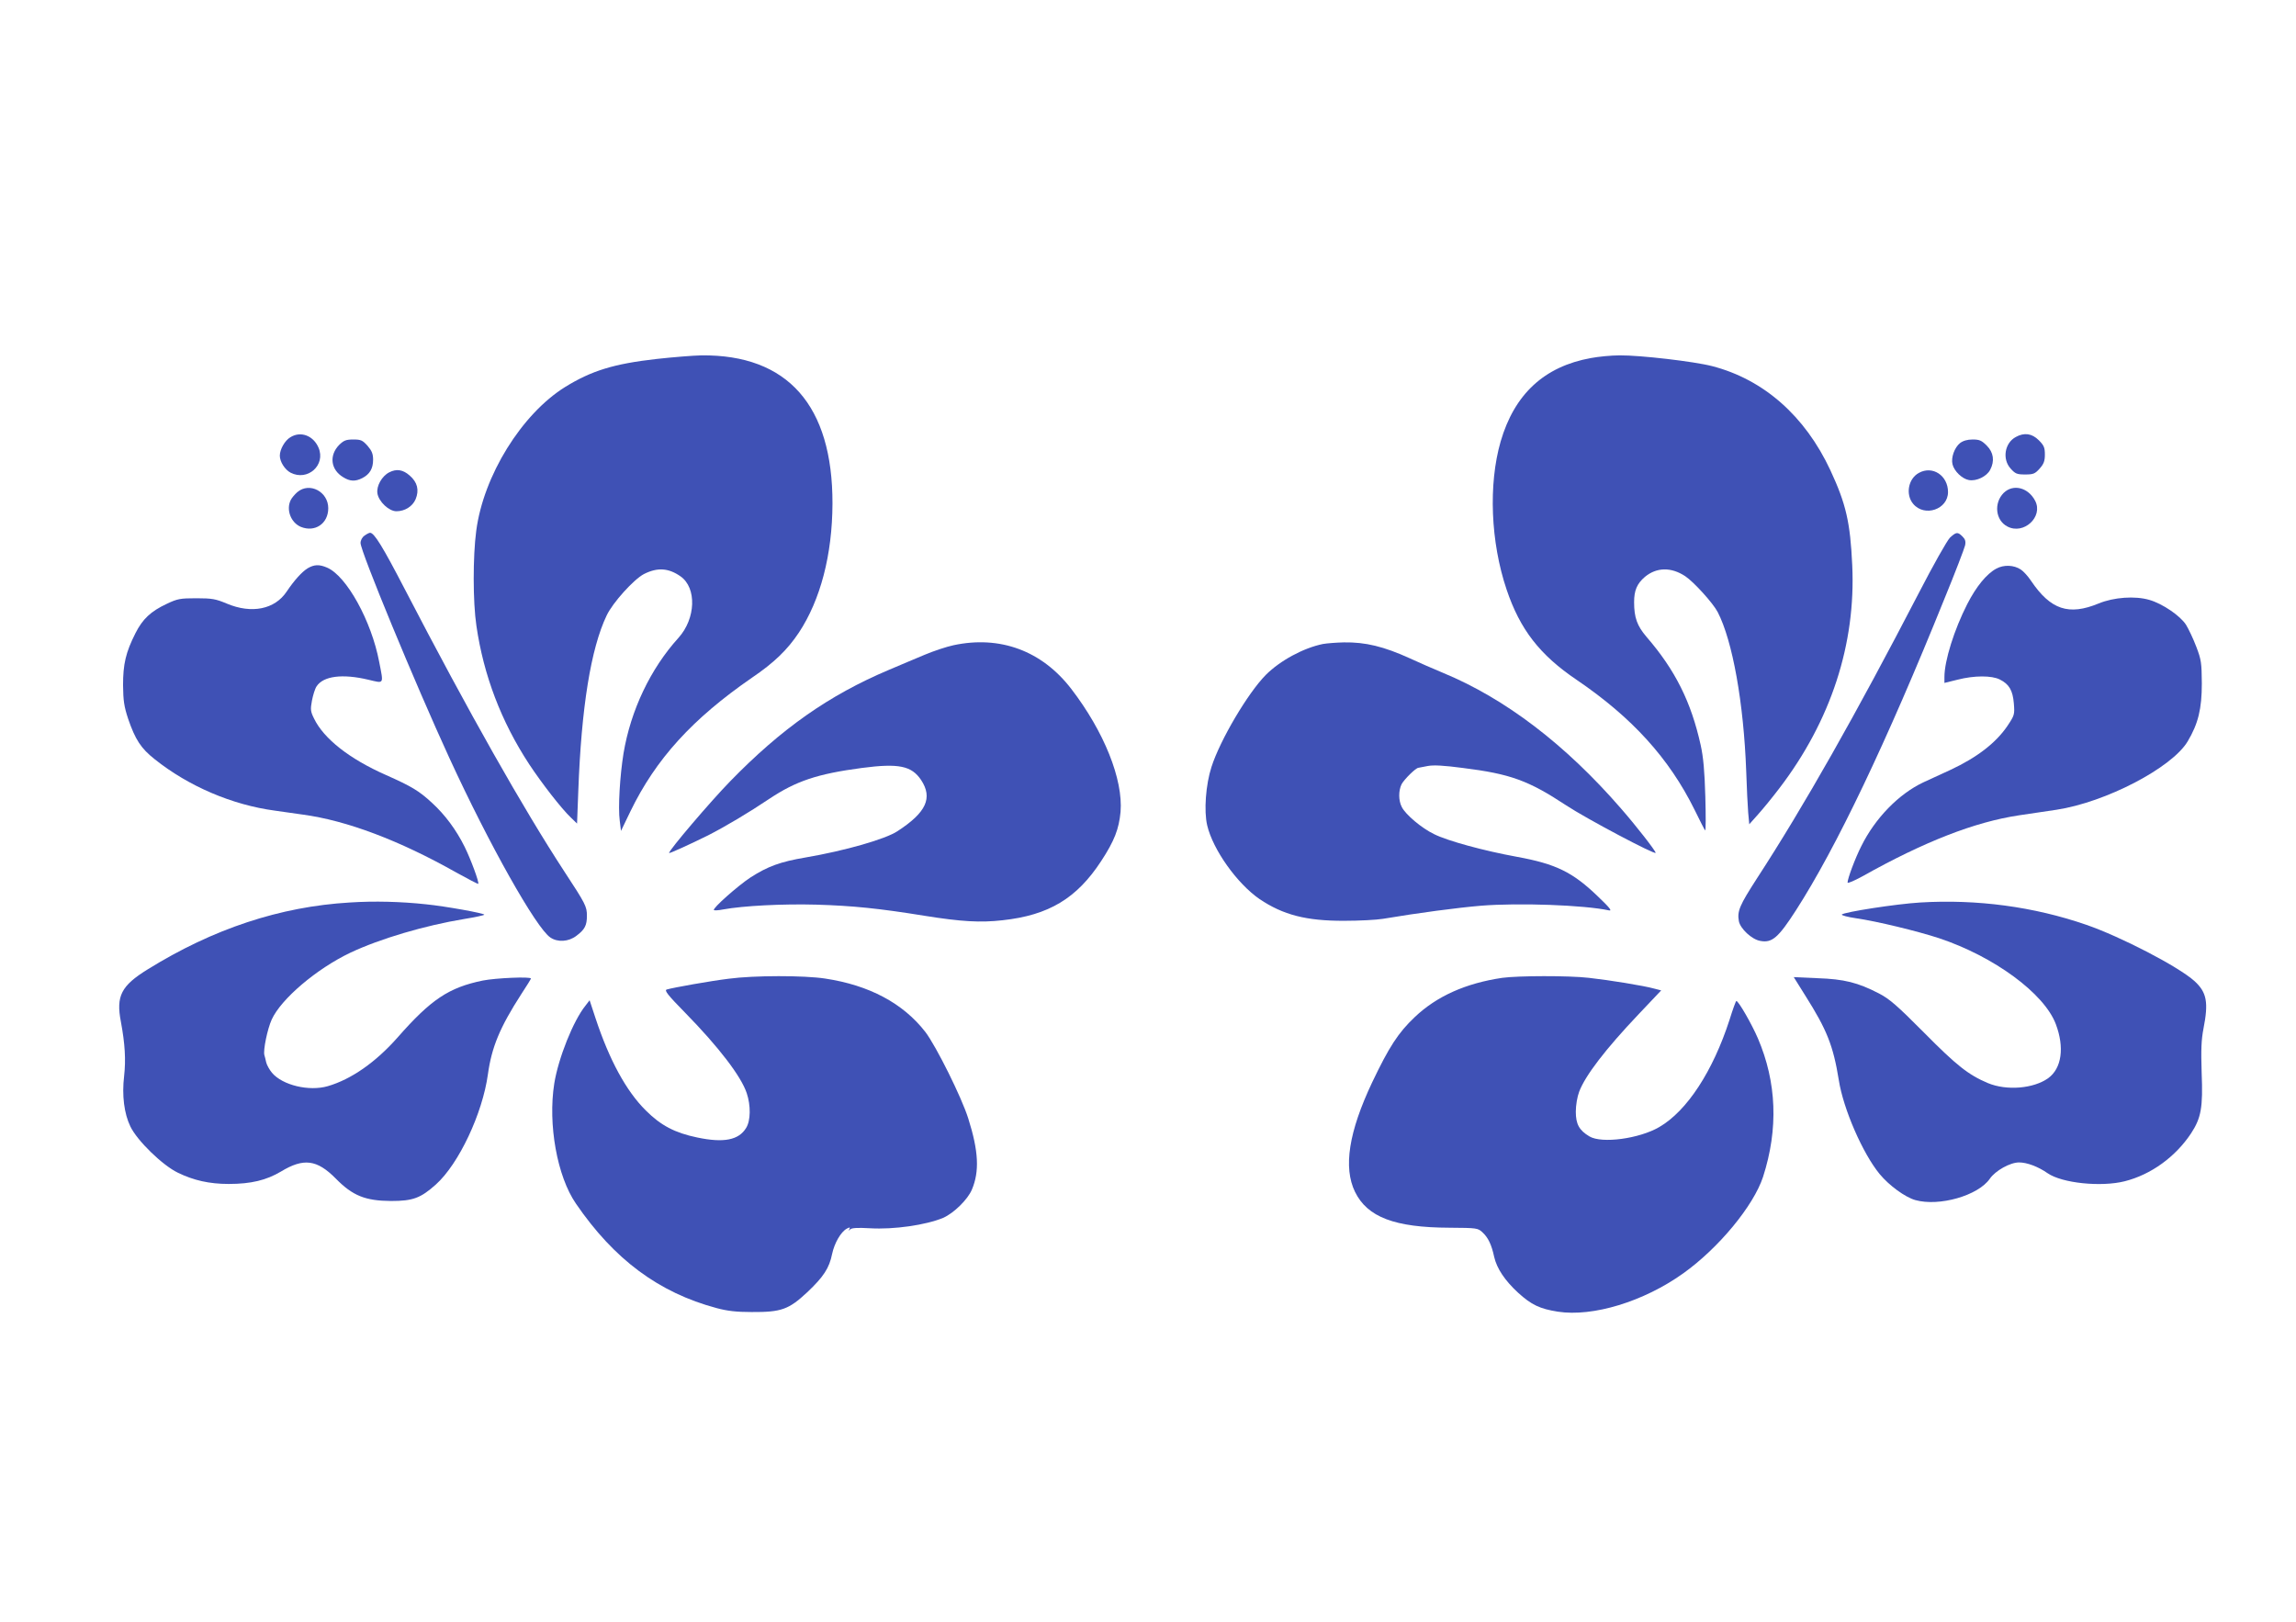<?xml version="1.0" standalone="no"?>
<!DOCTYPE svg PUBLIC "-//W3C//DTD SVG 20010904//EN"
 "http://www.w3.org/TR/2001/REC-SVG-20010904/DTD/svg10.dtd">
<svg version="1.0" xmlns="http://www.w3.org/2000/svg"
 width="1280pt" height="904pt" viewBox="0 0 1280 904"
 preserveAspectRatio="xMidYMid meet">
<g transform="translate(0,904) scale(0.1,-0.1)"
fill="#3f51b5" stroke="none">
<path d="M3661 7039 c-240 -27 -364 -66 -510 -156 -243 -151 -456 -495 -496
-802 -19 -142 -19 -397 1 -530 40 -275 138 -533 294 -771 70 -106 180 -248
233 -298 l34 -33 7 183 c17 464 70 793 158 977 34 72 152 202 208 231 75 38
137 34 204 -13 91 -64 85 -235 -11 -342 -157 -173 -267 -405 -307 -645 -20
-124 -31 -302 -21 -375 l7 -57 52 108 c142 293 346 517 678 746 124 84 198
156 262 252 120 182 186 433 187 719 1 547 -250 831 -731 826 -47 -1 -159 -10
-249 -20z"/>
<path d="M8869 7044 c-260 -47 -426 -201 -503 -465 -69 -239 -56 -561 33 -825
75 -223 185 -365 391 -504 309 -210 515 -437 657 -724 29 -60 56 -112 59 -115
4 -3 4 82 1 189 -4 141 -11 220 -26 287 -53 239 -141 417 -302 603 -52 61 -69
107 -69 193 0 66 16 103 60 141 65 54 146 56 225 4 48 -32 155 -150 181 -200
83 -160 145 -507 159 -888 3 -91 8 -194 11 -230 l6 -65 49 55 c27 30 81 96
119 146 287 376 427 804 406 1244 -11 237 -34 340 -122 529 -141 302 -372 506
-659 580 -100 26 -401 61 -515 60 -47 0 -119 -7 -161 -15z"/>
<path d="M1618 6602 c-30 -18 -58 -67 -58 -102 0 -34 28 -78 60 -95 95 -49
197 42 156 139 -29 68 -100 95 -158 58z"/>
<path d="M11238 6604 c-62 -33 -77 -123 -29 -176 26 -29 35 -33 81 -33 46 0
55 4 81 33 23 26 29 42 29 78 0 39 -5 51 -34 80 -38 38 -81 44 -128 18z"/>
<path d="M1891 6560 c-57 -58 -48 -138 22 -180 38 -24 68 -25 107 -5 41 21 60
53 60 102 0 33 -7 50 -31 78 -28 31 -37 35 -79 35 -41 0 -53 -5 -79 -30z"/>
<path d="M10927 6570 c-31 -25 -51 -81 -42 -118 9 -38 53 -81 91 -88 42 -8
100 20 119 57 26 49 19 97 -19 135 -29 29 -41 34 -79 34 -29 0 -53 -7 -70 -20z"/>
<path d="M2170 6407 c-41 -21 -72 -76 -66 -117 7 -46 64 -100 106 -100 47 0
90 27 107 67 21 51 10 95 -33 132 -37 33 -73 39 -114 18z"/>
<path d="M10698 6404 c-60 -32 -76 -121 -32 -173 63 -75 194 -31 194 66 0 92
-86 149 -162 107z"/>
<path d="M1658 6297 c-14 -12 -31 -32 -37 -44 -27 -54 0 -126 56 -150 79 -32
153 18 153 104 0 92 -104 147 -172 90z"/>
<path d="M11170 6292 c-56 -57 -45 -153 21 -187 91 -48 201 54 155 143 -39 75
-123 96 -176 44z"/>
<path d="M2032 6054 c-13 -9 -22 -26 -22 -41 0 -47 305 -785 495 -1198 222
-483 484 -948 563 -1001 41 -28 102 -24 145 9 47 35 59 58 59 112 0 52 -8 67
-126 247 -228 349 -533 887 -889 1573 -125 241 -171 315 -194 315 -5 0 -19 -7
-31 -16z"/>
<path d="M10871 6043 c-16 -16 -93 -152 -176 -313 -348 -671 -638 -1184 -901
-1588 -96 -149 -110 -181 -100 -237 8 -42 72 -102 119 -110 66 -13 101 18 199
170 224 348 504 934 828 1737 60 146 111 280 115 297 5 23 1 35 -14 50 -27 27
-35 26 -70 -6z"/>
<path d="M1715 5872 c-32 -20 -74 -66 -117 -130 -66 -99 -195 -125 -333 -67
-62 26 -82 30 -170 30 -91 0 -106 -3 -165 -31 -90 -42 -135 -85 -175 -164 -54
-107 -69 -172 -69 -290 1 -87 6 -119 28 -186 40 -117 72 -166 148 -226 189
-151 432 -255 671 -287 42 -6 112 -16 155 -22 245 -33 539 -144 856 -323 65
-36 121 -65 122 -63 7 7 -43 141 -76 207 -46 93 -109 178 -180 243 -73 68
-115 93 -259 157 -202 89 -346 202 -400 314 -20 40 -21 51 -12 100 6 31 17 67
26 80 38 58 145 71 288 37 90 -21 86 -29 61 99 -43 228 -182 480 -291 526 -44
19 -72 17 -108 -4z"/>
<path d="M11129 5870 c-54 -29 -112 -100 -162 -198 -72 -141 -127 -315 -127
-406 l0 -33 73 18 c93 24 191 24 236 1 52 -26 72 -61 78 -133 5 -62 4 -66 -36
-126 -64 -94 -168 -175 -318 -245 -49 -22 -116 -53 -150 -69 -138 -65 -269
-200 -346 -355 -35 -69 -77 -182 -77 -204 0 -6 37 10 83 35 344 193 626 303
873 340 60 9 154 23 209 31 275 42 643 234 731 381 59 99 79 182 79 323 -1
115 -3 132 -31 205 -17 45 -43 99 -57 122 -32 50 -131 118 -205 139 -79 23
-197 15 -282 -20 -167 -69 -268 -35 -377 126 -17 26 -43 54 -57 63 -39 26 -95
28 -137 5z"/>
<path d="M5315 5443 c-38 -8 -110 -32 -160 -53 -49 -21 -139 -58 -199 -84
-334 -141 -599 -327 -886 -622 -111 -114 -340 -383 -340 -399 0 -5 118 49 217
98 98 50 229 128 342 204 149 99 267 139 516 172 205 27 277 12 330 -67 66
-100 29 -181 -131 -285 -67 -45 -296 -110 -513 -147 -141 -24 -210 -49 -308
-112 -71 -47 -212 -172 -203 -181 3 -3 25 -2 50 3 114 21 335 32 520 27 204
-6 351 -21 604 -62 206 -33 312 -39 435 -25 258 28 414 122 550 330 74 113 99
179 108 274 15 181 -92 448 -275 686 -163 212 -397 299 -657 243z"/>
<path d="M7375 5450 c-108 -22 -238 -92 -318 -172 -100 -101 -255 -363 -303
-513 -32 -98 -43 -246 -24 -326 32 -136 167 -325 292 -411 131 -88 260 -122
473 -121 83 0 179 5 215 11 196 33 415 62 546 73 211 17 575 4 714 -26 19 -4
4 15 -61 77 -141 136 -234 182 -454 222 -181 33 -384 88 -460 126 -69 33 -159
109 -180 151 -19 36 -19 92 -1 128 15 27 79 91 94 91 4 1 27 5 52 10 32 6 89
3 195 -11 265 -33 366 -70 574 -207 113 -75 501 -280 501 -266 0 11 -110 152
-194 248 -309 356 -645 612 -991 755 -55 23 -138 59 -185 81 -145 66 -248 91
-368 89 -42 -1 -95 -5 -117 -9z"/>
<path d="M1950 4009 c-388 -23 -761 -146 -1127 -373 -147 -91 -177 -148 -149
-292 23 -124 28 -212 18 -302 -13 -108 0 -210 35 -282 38 -79 179 -216 264
-257 88 -43 176 -63 284 -63 125 0 210 21 291 69 127 77 201 67 306 -39 94
-96 165 -124 308 -125 122 0 165 16 250 92 128 115 260 396 290 614 21 151 66
261 186 447 30 45 54 85 54 87 0 12 -198 3 -268 -11 -190 -39 -289 -105 -476
-318 -122 -138 -258 -233 -389 -271 -104 -30 -252 5 -311 75 -14 17 -29 44
-32 58 -3 15 -8 33 -10 40 -8 26 17 147 41 199 52 114 249 282 438 372 165 78
416 152 635 188 62 10 112 21 112 24 0 8 -216 47 -325 58 -139 15 -288 19
-425 10z"/>
<path d="M10705 4009 c-133 -8 -423 -53 -437 -67 -4 -4 31 -14 80 -21 112 -16
340 -71 462 -111 306 -102 586 -307 651 -479 49 -130 33 -246 -42 -301 -82
-59 -232 -71 -336 -28 -109 46 -174 97 -358 283 -149 150 -192 187 -250 217
-118 61 -194 80 -343 85 l-132 6 65 -104 c120 -190 155 -278 186 -469 25 -162
134 -411 228 -525 53 -64 142 -129 199 -145 133 -37 350 25 415 119 31 45 113
91 163 91 44 0 106 -23 159 -60 81 -56 299 -78 430 -45 147 37 283 136 370
267 56 86 67 143 59 338 -4 129 -2 182 10 245 29 147 19 203 -50 266 -90 81
-410 247 -604 314 -293 101 -609 143 -925 124z"/>
<path d="M4062 3584 c-99 -12 -307 -49 -345 -60 -15 -5 6 -31 105 -132 184
-188 310 -352 341 -446 23 -68 22 -153 -3 -193 -41 -69 -126 -85 -273 -54
-125 26 -203 67 -287 151 -109 108 -203 281 -280 514 l-33 100 -23 -30 c-68
-84 -151 -292 -174 -434 -36 -228 16 -518 121 -670 213 -311 462 -496 784
-582 59 -16 110 -22 195 -22 166 -1 207 14 310 110 92 87 123 135 139 214 13
61 49 123 82 141 17 9 20 8 14 -3 -6 -10 -5 -10 5 -1 9 8 41 10 110 6 133 -8
312 18 408 58 59 26 136 101 160 157 43 101 38 214 -20 397 -37 118 -179 403
-239 482 -124 160 -313 261 -559 298 -117 18 -396 18 -538 -1z"/>
<path d="M8375 3589 c-203 -30 -365 -102 -488 -219 -92 -87 -143 -166 -237
-363 -131 -277 -162 -475 -96 -611 69 -141 221 -199 528 -200 153 -1 157 -2
183 -26 31 -29 50 -67 65 -137 15 -65 60 -132 134 -200 74 -67 120 -89 221
-105 195 -30 478 56 698 213 198 141 393 377 446 539 86 267 76 527 -29 772
-35 81 -108 208 -120 208 -3 0 -20 -47 -38 -105 -93 -287 -237 -508 -392 -598
-112 -65 -320 -93 -389 -52 -57 34 -76 68 -76 138 0 36 8 83 19 112 34 89 144
234 332 432 l125 132 -39 10 c-56 16 -254 48 -364 60 -113 13 -396 12 -483 0z"/>
</g>
</svg>
